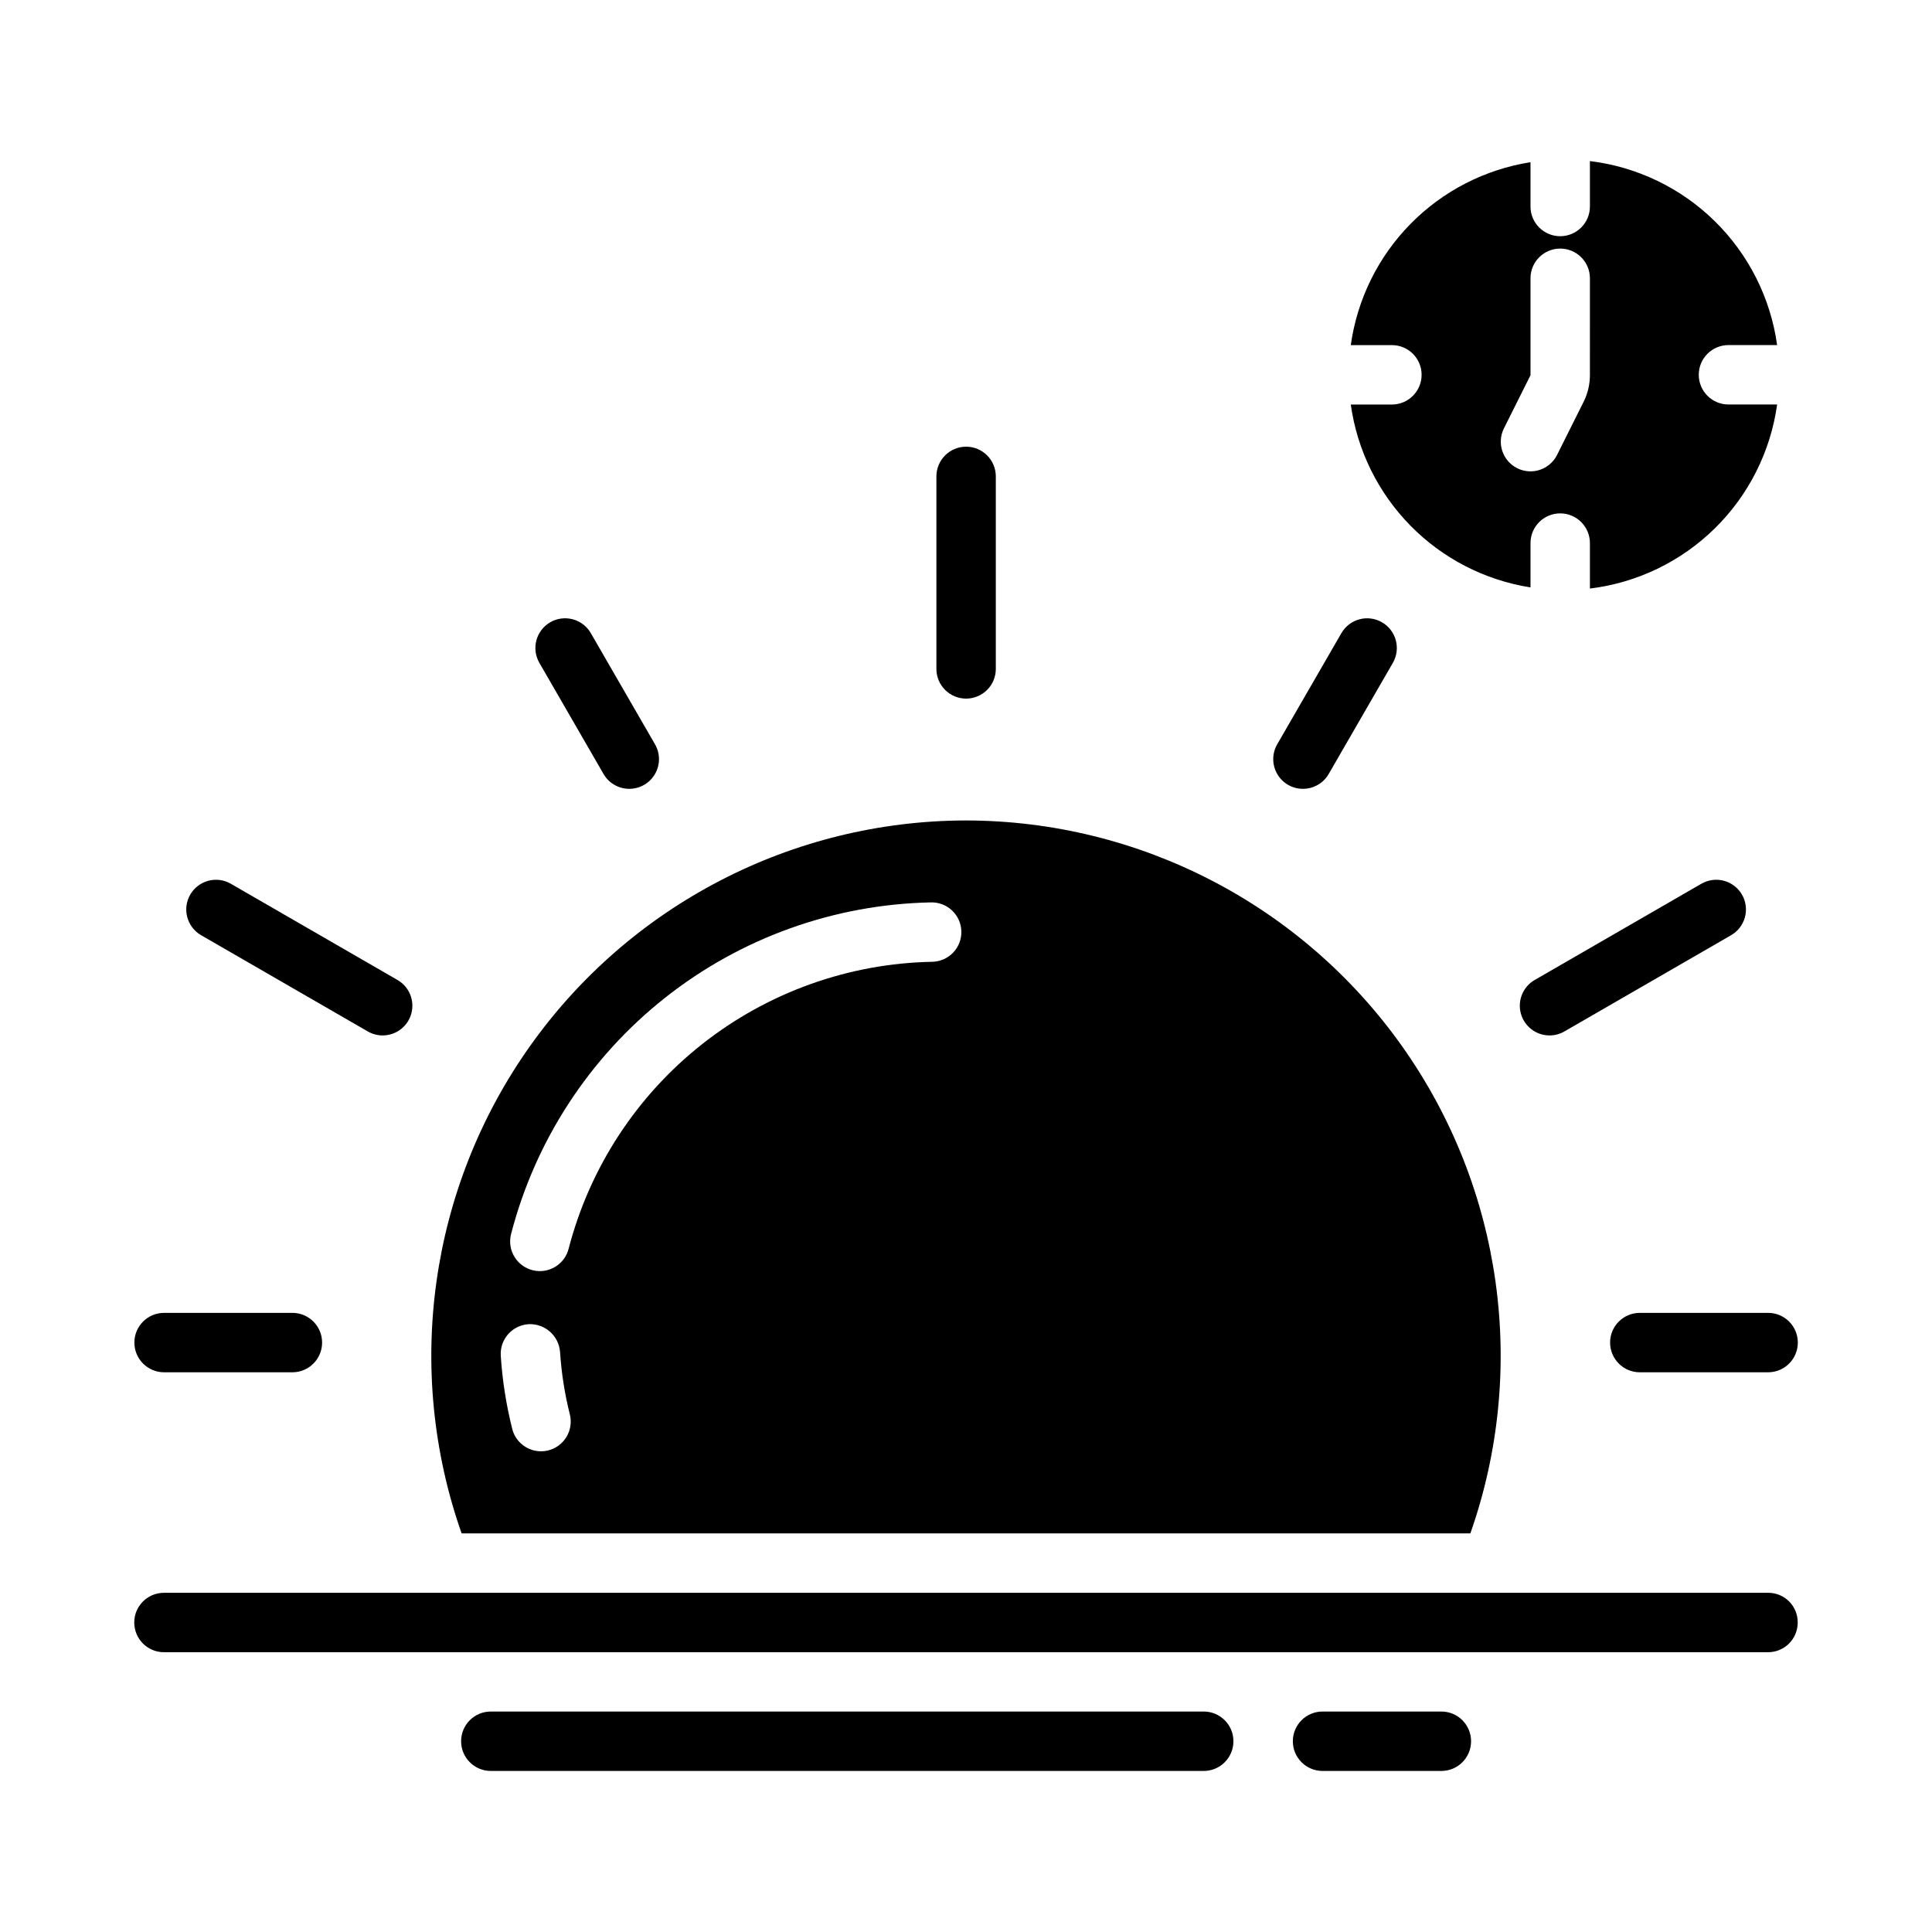 <?xml version="1.0" encoding="UTF-8"?>
<!-- Uploaded to: ICON Repo, www.svgrepo.com, Generator: ICON Repo Mixer Tools -->
<svg fill="#000000" width="800px" height="800px" version="1.1" viewBox="144 144 512 512" xmlns="http://www.w3.org/2000/svg">
 <g>
  <path d="m620.41 573.98c0.008 2.09-0.82 4.098-2.297 5.574-1.477 1.48-3.484 2.305-5.574 2.301h-425.09c-4.348 0-7.871-3.527-7.871-7.875 0-4.348 3.523-7.871 7.871-7.871h425.09c2.094-0.02 4.109 0.801 5.59 2.285 1.48 1.48 2.305 3.492 2.281 5.586z"/>
  <path d="m525.98 613.32h-31.488c-4.348 0-7.875-3.527-7.875-7.875s3.527-7.871 7.875-7.871h31.488c4.348 0 7.871 3.523 7.871 7.871s-3.523 7.875-7.871 7.875z"/>
  <path d="m463 613.32h-188.93c-4.348 0-7.871-3.527-7.871-7.875s3.523-7.871 7.871-7.871h188.93c4.348 0 7.871 3.523 7.871 7.871s-3.523 7.875-7.871 7.875z"/>
  <path d="m400 361.43c-45.984 0.059-89.086 22.395-115.64 59.934-26.559 37.535-33.277 85.617-18.027 129h267.33c15.25-43.379 8.531-91.461-18.023-129-26.559-37.539-69.66-59.875-115.64-59.934zm-110.71 166.94c-0.539 0.141-1.09 0.219-1.648 0.234-3.707 0.125-7-2.356-7.902-5.953-1.59-6.348-2.606-12.824-3.031-19.355-0.137-2.086 0.562-4.137 1.938-5.707 1.379-1.57 3.324-2.527 5.41-2.664 4.316-0.227 8.027 3.035 8.363 7.348 0.363 5.582 1.234 11.125 2.594 16.555 0.508 2.023 0.188 4.168-0.883 5.957-1.074 1.789-2.812 3.082-4.84 3.586zm101.88-129.49c-22.156 0.398-43.574 8.035-60.988 21.742-17.414 13.707-29.863 32.734-35.457 54.18-1.004 4.231-5.246 6.844-9.477 5.84s-6.844-5.246-5.844-9.477c6.394-24.797 20.727-46.82 40.805-62.715 20.078-15.891 44.809-24.777 70.41-25.305 2.086-0.074 4.121 0.684 5.648 2.106 1.527 1.426 2.43 3.398 2.5 5.484 0.074 2.09-0.688 4.121-2.109 5.648-1.426 1.527-3.402 2.426-5.488 2.496z"/>
  <path d="m400.03 329.14c-2.09 0-4.094-0.832-5.57-2.309-1.477-1.477-2.305-3.477-2.305-5.566v-51.012c0-4.348 3.527-7.875 7.875-7.875 4.344 0 7.871 3.527 7.871 7.875v51.016-0.004c0 2.09-0.828 4.09-2.305 5.566s-3.481 2.309-5.566 2.309z"/>
  <path d="m310.77 353.05c-2.816 0.004-5.418-1.496-6.828-3.938l-17.004-29.449c-1.043-1.809-1.328-3.957-0.789-5.977 0.543-2.016 1.863-3.738 3.672-4.781 1.809-1.047 3.957-1.328 5.977-0.785 2.016 0.539 3.734 1.859 4.777 3.672l17.004 29.449h0.004c1.406 2.434 1.406 5.434 0 7.871-1.402 2.434-4 3.938-6.812 3.938z"/>
  <path d="m221.49 507.67h-34.008c-4.348 0-7.871-3.527-7.871-7.875s3.523-7.871 7.871-7.871h34.008c4.348 0 7.871 3.523 7.871 7.871s-3.523 7.875-7.871 7.875z"/>
  <path d="m612.57 507.67h-34.008c-4.348 0-7.871-3.527-7.871-7.875s3.523-7.871 7.871-7.871h34.008c4.348 0 7.871 3.523 7.871 7.871s-3.523 7.875-7.871 7.875z"/>
  <path d="m489.29 353.05c-2.812 0-5.41-1.504-6.812-3.938-1.406-2.438-1.406-5.438 0-7.871l17.004-29.449h0.004c2.172-3.766 6.988-5.055 10.75-2.879 3.766 2.172 5.059 6.984 2.887 10.75l-17.004 29.449c-1.41 2.441-4.012 3.941-6.828 3.938z"/>
  <path d="m245.4 418.4c-1.379 0-2.734-0.363-3.93-1.055l-44.176-25.504c-3.762-2.176-5.051-6.988-2.879-10.754 2.172-3.766 6.984-5.055 10.75-2.887l44.176 25.508h0.004c3.086 1.781 4.594 5.418 3.668 8.859-0.926 3.445-4.047 5.836-7.613 5.832z"/>
  <path d="m554.65 418.4c-3.566 0.004-6.688-2.387-7.613-5.832-0.926-3.441 0.582-7.078 3.668-8.859l44.176-25.508h0.004c1.805-1.043 3.957-1.328 5.973-0.789 2.019 0.543 3.738 1.863 4.785 3.672 1.043 1.809 1.324 3.957 0.785 5.977-0.543 2.016-1.863 3.734-3.672 4.781l-44.176 25.504c-1.195 0.691-2.551 1.055-3.93 1.055z"/>
  <path d="m594.19 243.32c0-2.086 0.828-4.09 2.305-5.566 1.477-1.477 3.477-2.305 5.566-2.305h12.895c-1.734-12.461-7.539-24-16.512-32.82-8.977-8.82-20.613-14.426-33.102-15.945v12.043c0 4.348-3.523 7.871-7.871 7.871s-7.875-3.523-7.875-7.871v-11.742c-12.086 1.906-23.242 7.644-31.816 16.371-8.578 8.73-14.117 19.984-15.809 32.102h10.898c4.348 0 7.871 3.523 7.871 7.871s-3.523 7.875-7.871 7.875h-10.898c1.691 12.117 7.234 23.371 15.809 32.098 8.578 8.727 19.73 14.465 31.816 16.367v-11.742c0-4.348 3.527-7.875 7.875-7.875s7.871 3.527 7.871 7.875v12.047c12.492-1.523 24.129-7.129 33.105-15.953 8.973-8.82 14.777-20.363 16.512-32.824h-12.898c-2.09 0-4.09-0.832-5.566-2.309-1.477-1.473-2.305-3.477-2.305-5.566zm-28.848 0.117c-0.004 2.453-0.578 4.871-1.676 7.062l-7.027 14.059v0.004c-1.945 3.891-6.672 5.465-10.562 3.519-3.891-1.945-5.465-6.672-3.519-10.562l7.039-14.082v-25.691c0-4.348 3.527-7.871 7.875-7.871s7.871 3.523 7.871 7.871z"/>
 </g>
</svg>